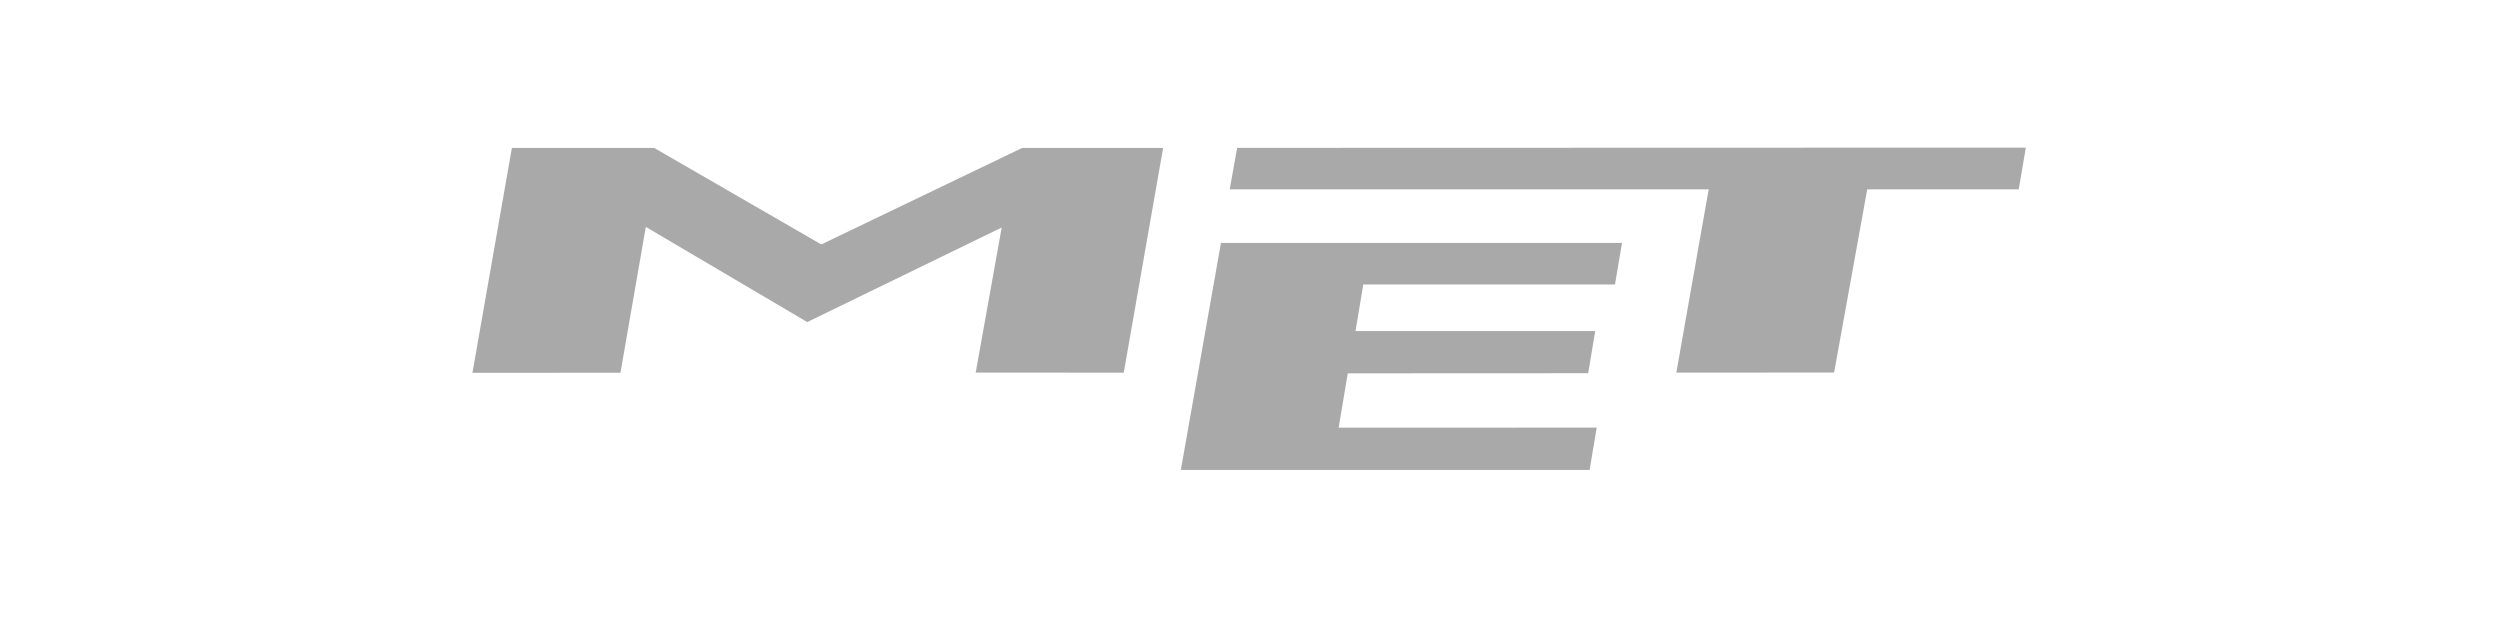<svg width="1016" height="251" viewBox="0 0 1016 251" fill="none" xmlns="http://www.w3.org/2000/svg">
<path d="M479.891 191L496.191 98.74H659.177L656.333 115.617L554.044 115.602L550.878 134.553H648.294L645.436 151.675L547.735 151.722L544.023 173.801L648.902 173.785L646.012 190.977L479.899 190.992L479.891 191ZM745.38 151.399L758.844 76.946H820.41L823.299 60L502.777 60.092L499.757 76.938H694.413L681.263 151.429L745.38 151.399ZM252.151 151.476L262.457 92.208L328.064 130.887L407.09 92.454L396.523 151.429L456.697 151.445L472.69 60.115L415.39 60.131L333.774 99.34L265.869 60.131H208.031L192 151.506L252.151 151.483V151.476Z" fill="#A9A9A9"></path>
</svg>
